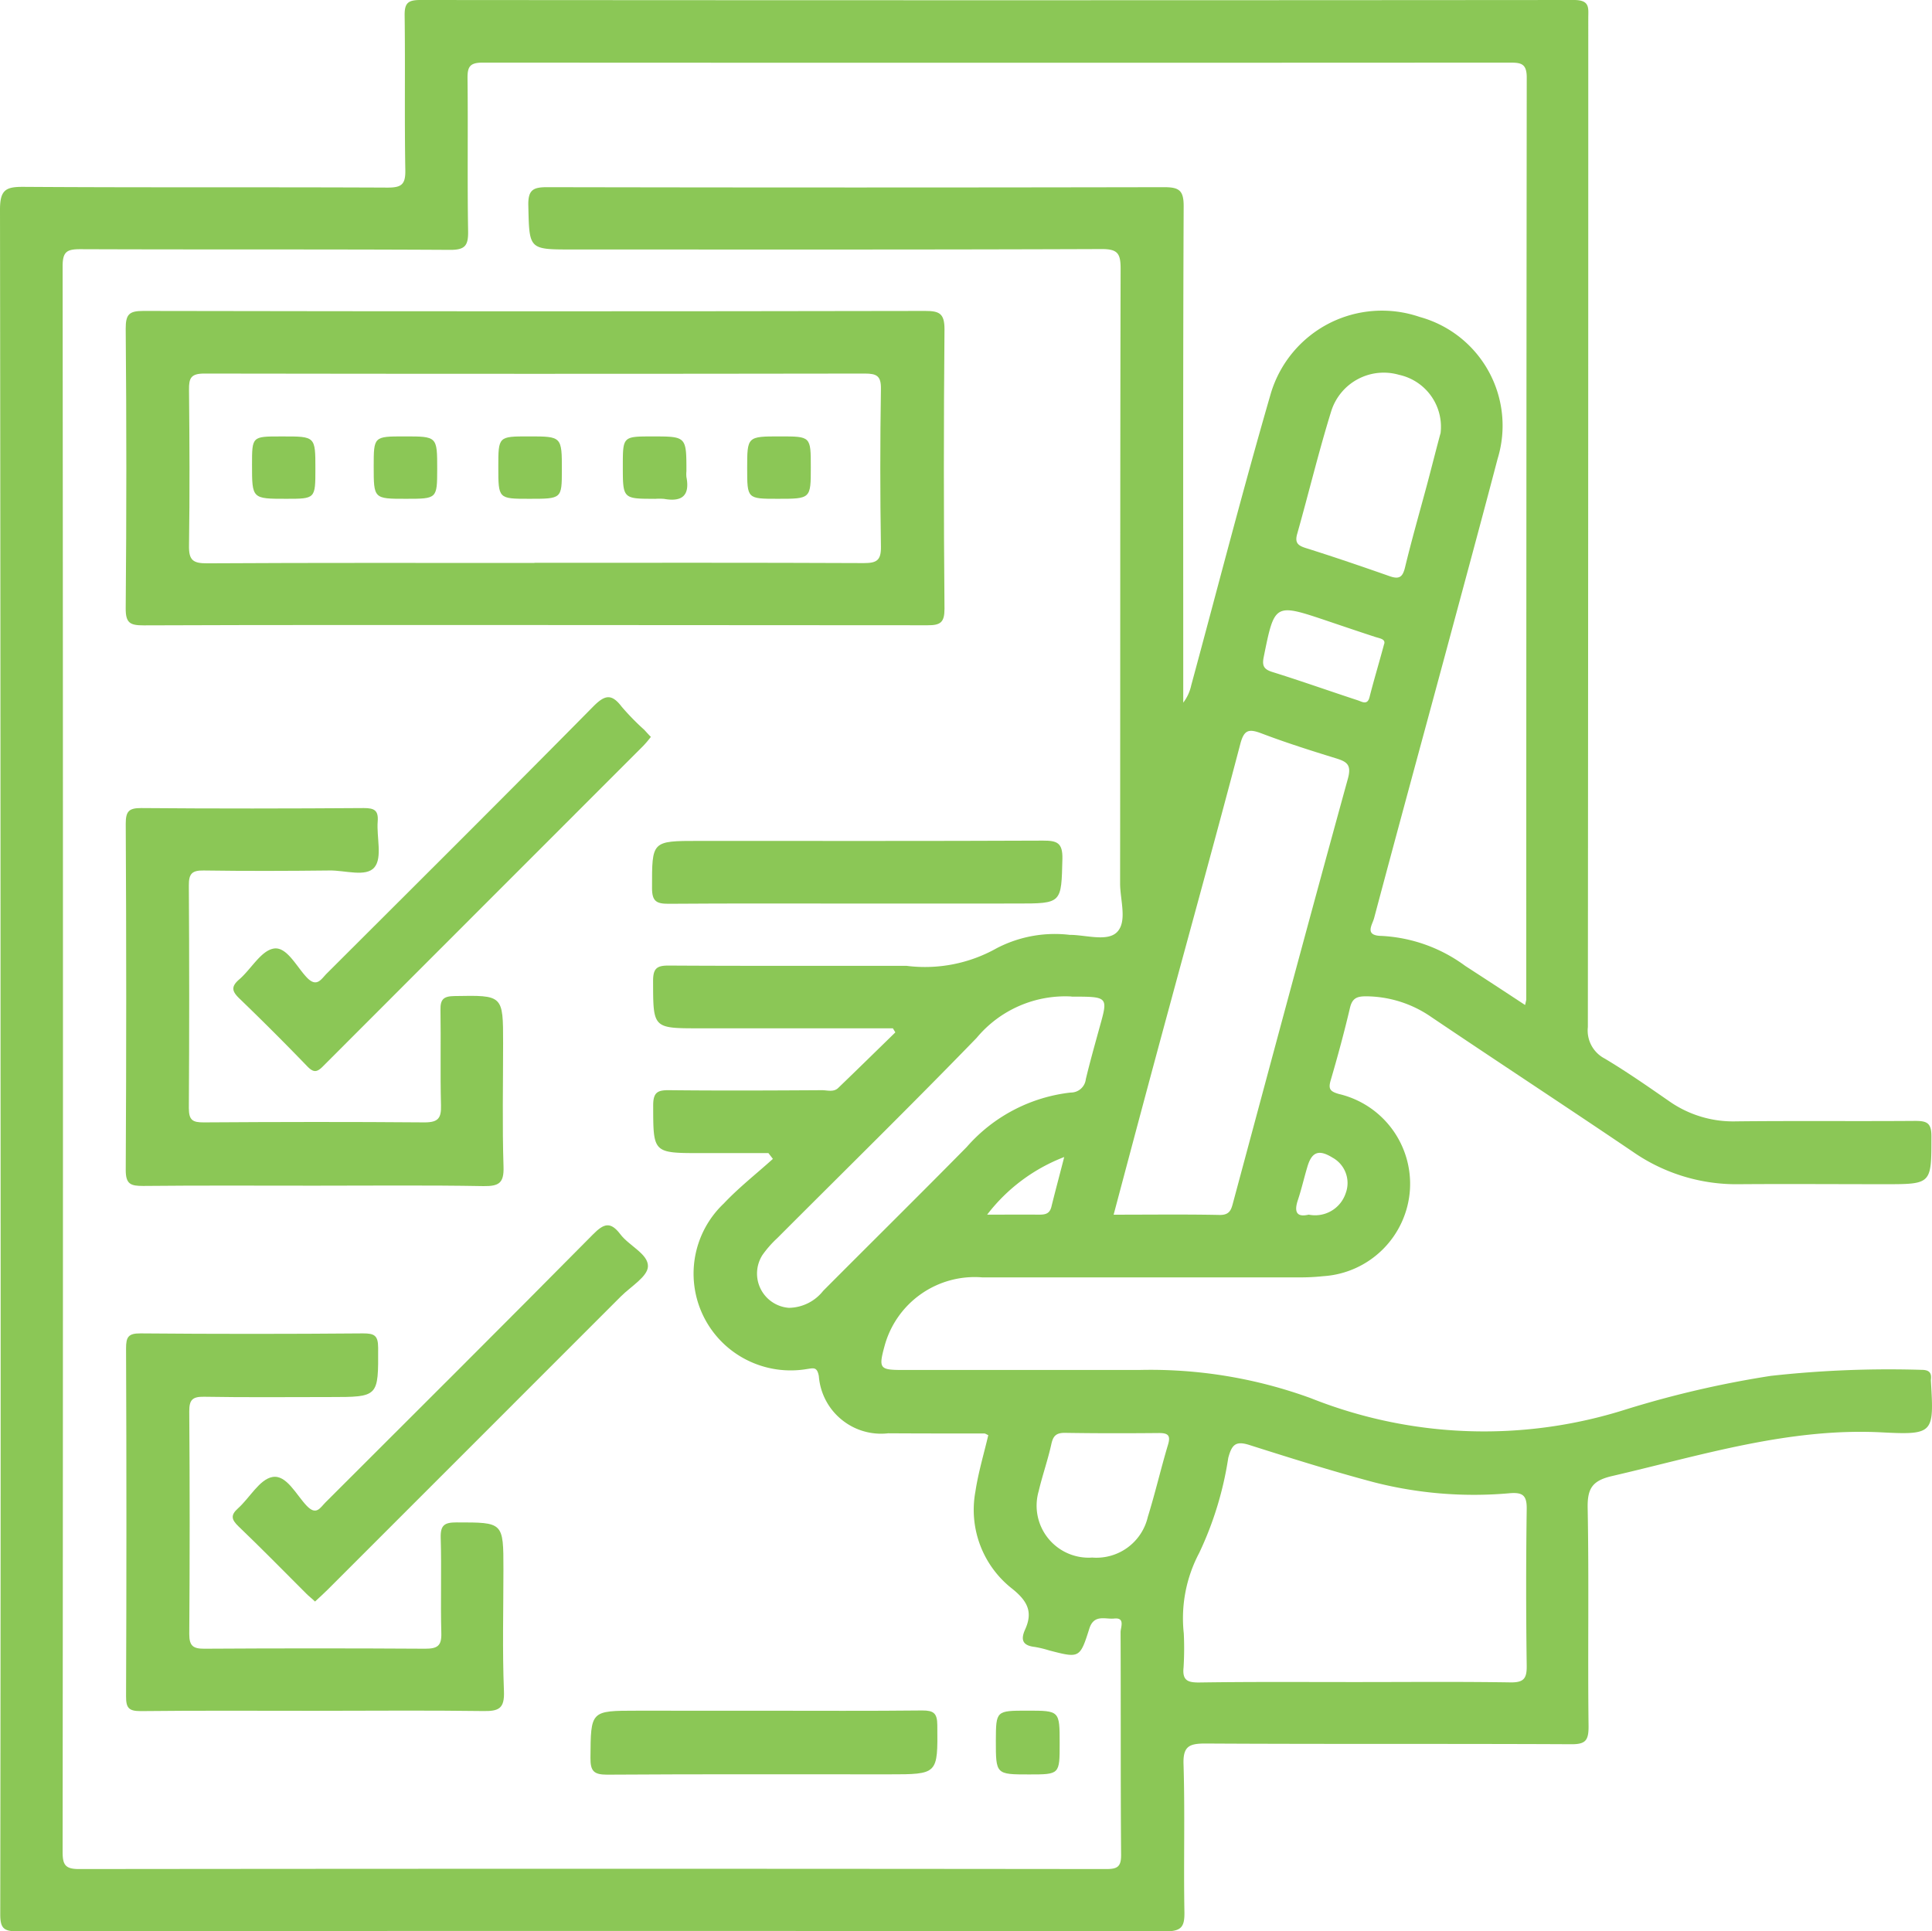<svg xmlns="http://www.w3.org/2000/svg" width="60.002" height="59.989" viewBox="0 0 60.002 59.989"><g id="Manage_Orders_Easily" data-name="Manage Orders Easily" transform="translate(1223.527 -224.744)"><path id="Path_28112" data-name="Path 28112" d="M-1223.51,257.609q0-13.177-.017-26.354c0-.62.182-.711.738-.707,3.766.025,7.532.005,11.3.023.437,0,.558-.1.55-.546-.028-1.6,0-3.2-.021-4.8-.006-.39.109-.481.489-.481q17.913.015,35.827,0c.506,0,.444.253.444.569q0,15.666-.013,31.332a.983.983,0,0,0,.524.979c.685.409,1.342.867,2,1.323a3.459,3.459,0,0,0,2.085.627c1.854-.02,3.708,0,5.561-.014.363,0,.5.067.5.471,0,1.495.016,1.495-1.454,1.495-1.5,0-3.005-.011-4.508,0a5.626,5.626,0,0,1-3.3-1c-2.081-1.409-4.184-2.786-6.268-4.191a3.589,3.589,0,0,0-2.025-.645c-.267,0-.426.044-.5.346-.178.758-.381,1.51-.6,2.256-.082.276-.022.353.253.432a2.867,2.867,0,0,1,2.206,2.978,2.882,2.882,0,0,1-2.692,2.681,6.566,6.566,0,0,1-.758.037h-9.835a2.9,2.9,0,0,0-3.035,2.145c-.184.676-.144.731.538.731h7.376a14.513,14.513,0,0,1,5.335.879,14.541,14.541,0,0,0,9.79.343,31.376,31.376,0,0,1,4.491-1.039,33.336,33.336,0,0,1,4.671-.187c.226,0,.328.073.3.3a.34.34,0,0,0,0,.059c.094,1.6.091,1.667-1.511,1.584-2.9-.152-5.621.714-8.388,1.355-.61.141-.773.377-.762.991.043,2.264,0,4.529.028,6.793,0,.437-.1.55-.543.547-3.786-.019-7.571,0-11.357-.022-.5,0-.7.083-.679.648.046,1.521,0,3.045.027,4.567.009.463-.074.619-.587.619q-17.826-.026-35.651,0c-.438,0-.539-.1-.538-.539Q-1223.5,270.9-1223.51,257.609Zm47.351-1.657c.026-.126.033-.144.033-.162q0-14.319.015-28.639c0-.434-.179-.462-.52-.462q-15.953.009-31.906,0c-.4,0-.474.129-.47.492.018,1.581-.009,3.163.018,4.744.007.445-.091.583-.564.58-3.825-.022-7.65-.006-11.474-.021-.417,0-.556.07-.555.531q.021,24.627,0,49.254c0,.395.082.529.506.529q15.953-.018,31.906,0c.349,0,.464-.073.461-.446-.018-2.3-.006-4.607-.016-6.911,0-.151.151-.461-.2-.424-.269.029-.627-.145-.771.314-.291.925-.311.918-1.24.678a3.355,3.355,0,0,0-.454-.11c-.365-.042-.451-.208-.3-.542.241-.531.089-.871-.394-1.26a3.111,3.111,0,0,1-1.15-3.023c.089-.592.264-1.172.4-1.753-.056-.024-.09-.052-.124-.052-1,0-1.99,0-2.986-.006a1.932,1.932,0,0,1-1.452-.43,1.932,1.932,0,0,1-.7-1.344c-.055-.3-.167-.25-.375-.221a3.025,3.025,0,0,1-1.821-.262,3,3,0,0,1-1.659-2.24,3,3,0,0,1,.9-2.638c.471-.5,1.017-.927,1.528-1.388l-.139-.18h-2.092c-1.5,0-1.485,0-1.487-1.484,0-.409.142-.474.5-.47,1.58.017,3.161.01,4.742,0,.169,0,.361.069.505-.07.594-.572,1.184-1.15,1.774-1.726l-.077-.126h-6.013c-1.448,0-1.431,0-1.434-1.477,0-.4.133-.475.5-.472,2.459.015,4.917.005,7.376.009a4.542,4.542,0,0,0,2.792-.546,3.909,3.909,0,0,1,2.268-.417c.5,0,1.164.219,1.468-.081.331-.328.1-1,.1-1.516.007-6.364,0-12.728.016-19.093,0-.472-.089-.613-.592-.611-5.484.021-10.967.013-16.45.013-1.347,0-1.322,0-1.353-1.371-.011-.49.159-.565.595-.564q9.571.019,19.143,0c.472,0,.618.093.615.6-.022,4.939-.013,9.878-.013,14.817v.594a1.356,1.356,0,0,0,.248-.539c.82-3.024,1.6-6.061,2.473-9.07a3.609,3.609,0,0,1,1.807-2.171,3.609,3.609,0,0,1,2.817-.2,3.5,3.5,0,0,1,2.142,1.693,3.5,3.5,0,0,1,.275,2.716c-.524,2-1.065,3.987-1.6,5.978-.745,2.762-1.5,5.523-2.235,8.287-.056.21-.311.542.23.551a4.779,4.779,0,0,1,2.6.931c.6.389,1.2.78,1.853,1.211Zm-5.318,21.038c1.619,0,3.238-.015,4.856.01.421.007.515-.122.509-.524q-.034-2.429,0-4.858c.006-.421-.117-.526-.524-.494a12.507,12.507,0,0,1-4.234-.344c-1.3-.346-2.575-.747-3.853-1.153-.42-.133-.546-.022-.658.4a10.6,10.6,0,0,1-.9,2.947,4.341,4.341,0,0,0-.481,2.507,9.712,9.712,0,0,1-.007,1.053c-.043.406.129.473.49.469,1.6-.024,3.2-.013,4.8-.013Zm-7.467-14.517c1.149,0,2.221-.014,3.292.008.335.007.368-.187.431-.421,1.178-4.377,2.35-8.756,3.554-13.125.12-.435-.023-.53-.368-.637-.78-.24-1.559-.487-2.321-.777-.4-.15-.537-.1-.652.335-.711,2.71-1.458,5.409-2.19,8.114-.582,2.139-1.152,4.28-1.742,6.5Zm-1.306-6.777a3.581,3.581,0,0,0-2.947,1.287c-2.036,2.1-4.123,4.146-6.188,6.216a3.326,3.326,0,0,0-.461.524,1.068,1.068,0,0,0-.057,1.056,1.068,1.068,0,0,0,.879.587,1.379,1.379,0,0,0,1.061-.526c1.485-1.492,2.983-2.971,4.46-4.47a5.035,5.035,0,0,1,3.229-1.691.466.466,0,0,0,.469-.414c.131-.548.285-1.091.434-1.634.261-.931.261-.931-.879-.931Zm11.462-17.491a1.651,1.651,0,0,0-1.286-1.818,1.71,1.71,0,0,0-2.106,1.119c-.392,1.261-.7,2.548-1.06,3.82-.079.279.021.364.274.443.871.274,1.735.569,2.6.873.291.1.4.033.474-.271.21-.869.457-1.729.689-2.592.153-.579.3-1.162.413-1.574Zm-10.825,34.917a1.638,1.638,0,0,0,1.734-1.264c.23-.74.405-1.5.627-2.241.091-.3-.011-.364-.291-.362-.972.009-1.945.01-2.917-.006-.271,0-.361.1-.416.352-.108.492-.278.97-.393,1.46a1.615,1.615,0,0,0,.293,1.462,1.615,1.615,0,0,0,1.366.6Zm9.076-28.376c.041-.155-.131-.17-.282-.219-.5-.163-1-.333-1.494-.5-1.634-.549-1.629-.548-1.967,1.126-.052.26-.006.377.264.462.891.278,1.77.59,2.657.881.129.042.3.164.366-.1.133-.527.293-1.05.453-1.65Zm-2.343,17.726a1,1,0,0,0,1.145-.663.9.9,0,0,0-.411-1.11c-.425-.263-.645-.178-.782.3-.1.336-.177.676-.287,1.008-.125.368-.055.558.335.464Zm-9.987,0c.624,0,1.108-.006,1.591,0,.19,0,.34-.011.4-.236.123-.5.259-1,.4-1.554a5.487,5.487,0,0,0-2.394,1.791Z" fill="#8bc756"></path><path id="Path_28113" data-name="Path 28113" d="M-1178.68,314.8c-4.057,0-8.115-.006-12.172.01-.421,0-.561-.07-.557-.534q.039-4.341,0-8.683c0-.436.1-.55.543-.549q12.143.023,24.286,0c.437,0,.6.074.6.568q-.039,4.341,0,8.683c0,.424-.124.514-.526.512Q-1172.587,314.8-1178.68,314.8Zm-.036-1.933c3.409,0,6.819-.007,10.228.009.4,0,.541-.081.534-.511q-.039-2.452,0-4.9c.006-.4-.127-.476-.5-.476q-10.257.016-20.515,0c-.416,0-.478.143-.474.5.016,1.615.024,3.231,0,4.846-.008.451.124.55.561.548,3.392-.02,6.782-.011,10.172-.011Z" transform="translate(-28.214 -70.642)" fill="#8bc756"></path><path id="Path_28114" data-name="Path 28114" d="M-1185.54,445.141c-1.773,0-3.545-.01-5.318.008-.383,0-.543-.049-.541-.5q.03-5.375,0-10.75c0-.382.093-.49.482-.487,2.3.019,4.609.016,6.913,0,.324,0,.457.069.43.416-.038.486.15,1.124-.1,1.423-.259.317-.921.089-1.405.1-1.3.015-2.6.019-3.9,0-.371-.006-.462.108-.46.466q.022,3.455,0,6.911c0,.382.119.449.468.447,2.285-.015,4.57-.019,6.854,0,.433,0,.52-.141.509-.537-.026-.984,0-1.969-.016-2.953-.007-.335.095-.428.431-.434,1.514-.027,1.514-.038,1.514,1.464,0,1.28-.028,2.561.013,3.839.017.512-.148.605-.623.6C-1182.03,445.123-1183.78,445.141-1185.54,445.141Z" transform="translate(-28.223 -183.569)" fill="#8bc756"></path><path id="Path_28115" data-name="Path 28115" d="M-1185.54,581.365c-1.792,0-3.585-.011-5.377.009-.37,0-.453-.1-.452-.458q.022-5.4,0-10.809c0-.35.067-.468.447-.465q3.456.03,6.913,0c.347,0,.468.06.469.443.006,1.534.022,1.534-1.507,1.534-1.3,0-2.6.014-3.9-.009-.366-.006-.461.1-.459.46q.025,3.455,0,6.911c0,.373.123.457.474.455q3.427-.021,6.854,0c.383,0,.513-.092.5-.489-.027-.984.011-1.969-.019-2.953-.012-.4.121-.482.495-.481,1.452,0,1.453-.011,1.453,1.458,0,1.26-.035,2.522.016,3.78.023.553-.165.629-.653.621C-1182.04,581.347-1183.79,581.365-1185.54,581.365Z" transform="translate(-28.243 -303.482)" fill="#8bc756"></path><path id="Path_28116" data-name="Path 28116" d="M-1161.52,552.763c-.1-.1-.2-.171-.278-.253-.7-.7-1.386-1.4-2.1-2.084-.215-.208-.253-.344-.013-.558.366-.328.667-.9,1.068-.973.434-.081.736.547,1.062.89.3.32.42.065.585-.1,2.773-2.771,5.553-5.538,8.31-8.326.34-.344.544-.407.852,0,.272.357.864.609.854.993-.008.318-.534.627-.839.932q-4.554,4.558-9.111,9.113C-1161.25,552.517-1161.38,552.633-1161.52,552.763Z" transform="translate(-52.224 -278.274)" fill="#8bc756"></path><path id="Path_28117" data-name="Path 28117" d="M-1151.03,405.991a3.472,3.472,0,0,1-.235.278q-4.974,4.975-9.946,9.952c-.2.206-.308.193-.5-.007q-1.026-1.063-2.09-2.089c-.232-.223-.284-.368-.014-.6.372-.32.674-.892,1.073-.959s.7.548,1.018.889.454.059.631-.117c2.761-2.757,5.528-5.508,8.268-8.285.365-.37.573-.412.888,0a7.643,7.643,0,0,0,.7.717C-1151.17,405.842-1151.11,405.911-1151.03,405.991Z" transform="translate(-52.283 -158.359)" fill="#8bc756"></path><path id="Path_28118" data-name="Path 28118" d="M-1048.62,443.329c-1.969,0-3.938-.008-5.907.007-.37,0-.51-.074-.511-.484,0-1.469-.021-1.469,1.453-1.469,3.564,0,7.128.007,10.692-.009.43,0,.609.063.6.56-.034,1.393-.008,1.394-1.42,1.394Z" transform="translate(-148.239 -190.52)" fill="#8bc756"></path><path id="Path_28119" data-name="Path 28119" d="M-1065.57,665.882c1.633,0,3.267.01,4.9-.008.355,0,.466.083.469.455.014,1.53.028,1.529-1.516,1.529-2.912,0-5.825-.009-8.737.01-.415,0-.522-.109-.519-.52.011-1.466-.005-1.467,1.448-1.467Z" transform="translate(-134.216 -388.002)" fill="#8bc756"></path><path id="Path_28120" data-name="Path 28120" d="M-965.742,665.924c1,0,1,0,1,1.019,0,.962,0,.962-.947.962-1.035,0-1.035,0-1.035-1.052C-966.719,665.924-966.719,665.924-965.742,665.924Z" transform="translate(-225.875 -388.046)" fill="#8bc756"></path><path id="Path_28121" data-name="Path 28121" d="M-1157.25,338.231c0,.933,0,.933-.906.933-1.062,0-1.062,0-1.062-1.057,0-.88,0-.88.891-.88h.059C-1157.25,337.226-1157.25,337.226-1157.25,338.231Z" transform="translate(-56.482 -98.927)" fill="#8bc756"></path><path id="Path_28122" data-name="Path 28122" d="M-1126.14,339.164c-1,0-1,0-1-1.006,0-.932,0-.932.96-.932,1.012,0,1.012,0,1.012,1.012C-1125.17,339.164-1125.17,339.164-1126.14,339.164Z" transform="translate(-84.781 -98.927)" fill="#8bc756"></path><path id="Path_28123" data-name="Path 28123" d="M-1094.09,339.164c-.961,0-.961,0-.961-.987,0-.951,0-.951.944-.951,1.03,0,1.03,0,1.03,1.052C-1093.08,339.164-1093.08,339.164-1094.09,339.164Z" transform="translate(-113 -98.927)" fill="#8bc756"></path><path id="Path_28124" data-name="Path 28124" d="M-1061.97,339.164c-.991,0-.991,0-.991-1.017,0-.92,0-.92.918-.92,1.057,0,1.057,0,1.057,1.083a.921.921,0,0,0,0,.176c.113.578-.136.78-.692.681a1.7,1.7,0,0,0-.292,0Z" transform="translate(-141.223 -98.927)" fill="#8bc756"></path><path id="Path_28125" data-name="Path 28125" d="M-1029.93,339.164c-.947,0-.947,0-.947-.946,0-.992,0-.992,1.025-.992.951,0,.951,0,.951.953C-1028.9,339.164-1028.9,339.164-1029.93,339.164Z" transform="translate(-169.445 -98.927)" fill="#8bc756"></path></g></svg>